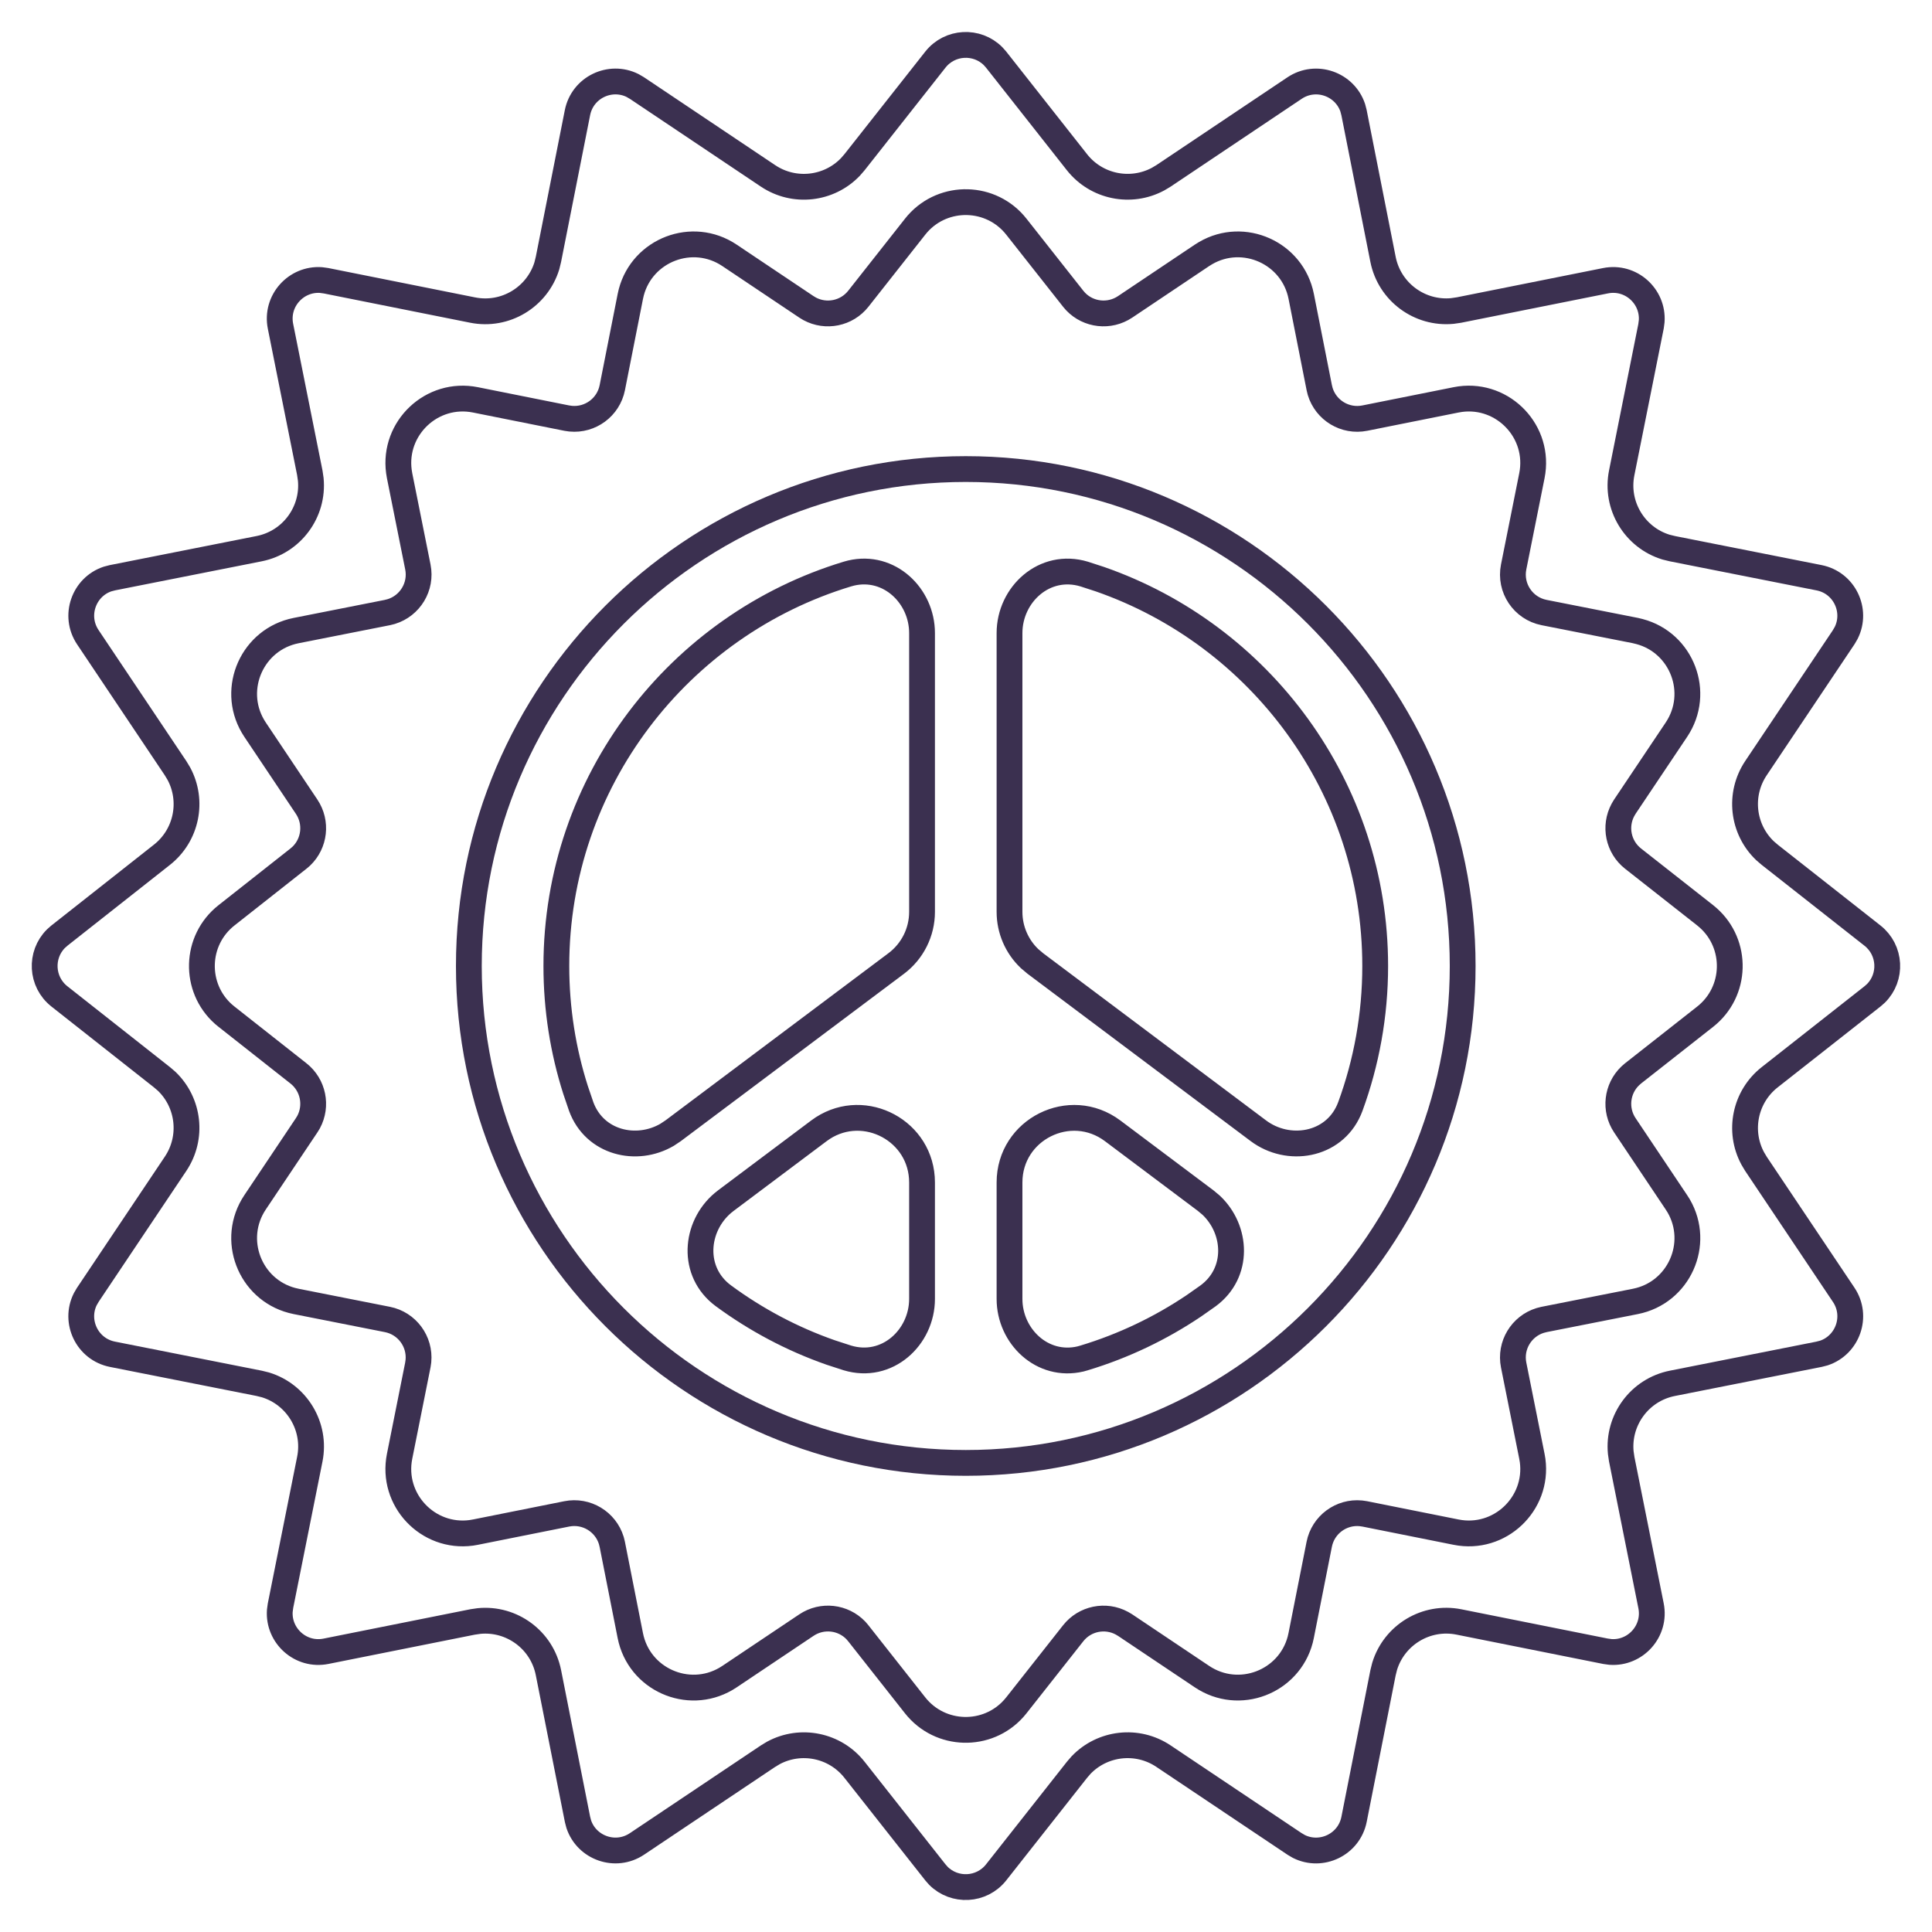 <?xml version="1.0" encoding="UTF-8"?>
<svg xmlns="http://www.w3.org/2000/svg" width="65" height="65" viewBox="0 0 65 65" fill="none">
  <g id="042-peace" clip-path="url(#clip0_2431_598)">
    <path id="Vector" d="M31.47 2.006C31.959 1.387 32.87 1.348 33.411 1.89L33.514 2.006L36.233 5.457C36.891 6.291 38.046 6.519 38.964 6.025L39.145 5.917L43.554 2.963C44.278 2.479 45.245 2.831 45.512 3.627L45.555 3.792L46.53 8.725C46.749 9.828 47.769 10.569 48.864 10.463L49.084 10.431L54.015 9.445C54.869 9.274 55.628 9.969 55.569 10.807L55.547 10.977L54.561 15.907C54.34 17.01 54.998 18.085 56.051 18.407L56.267 18.46L61.199 19.437C62.054 19.606 62.489 20.539 62.114 21.291L62.029 21.438L59.077 25.844C58.486 26.728 58.625 27.899 59.38 28.62L59.539 28.757L62.997 31.477C63.618 31.966 63.658 32.879 63.114 33.42L62.997 33.523L59.539 36.243C58.704 36.9 58.474 38.057 58.969 38.975L59.077 39.156L62.029 43.562C62.513 44.285 62.162 45.253 61.365 45.52L61.199 45.563L56.268 46.54C55.164 46.758 54.423 47.777 54.529 48.873L54.561 49.093L55.547 54.023C55.718 54.877 55.023 55.636 54.185 55.578L54.016 55.555L49.085 54.569C47.982 54.348 46.907 55.007 46.585 56.06L46.531 56.275L45.556 61.208C45.387 62.062 44.453 62.498 43.701 62.123L43.554 62.037L39.145 59.084C38.262 58.492 37.092 58.631 36.371 59.384L36.233 59.544L33.514 62.994C33.025 63.613 32.114 63.652 31.572 63.11L31.47 62.994L28.75 59.544C28.093 58.709 26.937 58.481 26.02 58.975L25.839 59.084L21.43 62.037C20.706 62.521 19.738 62.169 19.472 61.373L19.429 61.208L18.452 56.275C18.234 55.172 17.215 54.431 16.119 54.537L15.899 54.569L10.969 55.555C10.115 55.726 9.356 55.031 9.414 54.193L9.437 54.023L10.423 49.093C10.644 47.99 9.985 46.915 8.932 46.593L8.717 46.54L3.784 45.563C2.93 45.394 2.494 44.461 2.869 43.709L2.955 43.562L5.908 39.153C6.499 38.27 6.36 37.1 5.608 36.379L5.448 36.242L1.998 33.522C1.379 33.033 1.34 32.122 1.882 31.581L1.998 31.478L5.448 28.758C6.283 28.101 6.511 26.945 6.017 26.028L5.908 25.847L2.955 21.438C2.471 20.714 2.822 19.746 3.619 19.48L3.784 19.437L8.716 18.46C9.819 18.242 10.561 17.223 10.455 16.127L10.423 15.907L9.437 10.977C9.266 10.123 9.961 9.364 10.799 9.422L10.969 9.445L15.899 10.431C17.002 10.652 18.076 9.994 18.399 8.941L18.452 8.725L19.428 3.792C19.597 2.938 20.53 2.502 21.282 2.877L21.43 2.963L25.839 5.917C26.722 6.508 27.892 6.369 28.612 5.616L28.75 5.457L31.47 2.006ZM34.195 7.627C33.354 6.56 31.76 6.526 30.871 7.527L30.788 7.627L28.879 10.049C28.485 10.55 27.791 10.687 27.24 10.39L27.132 10.325L24.542 8.59C23.296 7.756 21.616 8.41 21.239 9.833L21.207 9.972L20.6 13.043C20.469 13.704 19.857 14.15 19.199 14.086L19.067 14.067L15.997 13.453C14.527 13.159 13.225 14.405 13.421 15.864L13.444 16.005L14.059 19.076C14.191 19.737 13.796 20.381 13.164 20.575L13.034 20.608L9.964 21.215C8.493 21.506 7.767 23.156 8.506 24.428L8.582 24.55L10.316 27.14C10.671 27.67 10.588 28.372 10.137 28.804L10.041 28.887L7.619 30.796C6.552 31.638 6.518 33.232 7.519 34.121L7.619 34.204L10.041 36.113C10.541 36.507 10.678 37.201 10.382 37.752L10.316 37.86L8.582 40.45C7.748 41.696 8.401 43.375 9.823 43.752L9.964 43.785L13.034 44.392C13.696 44.523 14.14 45.135 14.077 45.792L14.058 45.924L13.444 48.995C13.151 50.465 14.397 51.767 15.856 51.571L15.997 51.547L19.067 50.933C19.729 50.801 20.373 51.196 20.567 51.828L20.599 51.956L21.206 55.028C21.497 56.499 23.148 57.224 24.42 56.485L24.542 56.409L27.132 54.674C27.662 54.32 28.364 54.403 28.796 54.855L28.878 54.951L30.787 57.373C31.629 58.44 33.223 58.474 34.111 57.473L34.195 57.373L36.105 54.951C36.499 54.45 37.193 54.313 37.743 54.61L37.852 54.674L40.441 56.409C41.688 57.243 43.367 56.59 43.744 55.167L43.776 55.028L44.384 51.956C44.515 51.295 45.127 50.85 45.784 50.914L45.916 50.933L48.986 51.547C50.456 51.842 51.758 50.594 51.563 49.136L51.539 48.995L50.925 45.924C50.793 45.263 51.188 44.618 51.819 44.425L51.948 44.392L55.02 43.785C56.491 43.494 57.217 41.844 56.478 40.572L56.401 40.45L54.667 37.86C54.312 37.33 54.396 36.627 54.849 36.195L54.944 36.112L57.368 34.206C58.438 33.364 58.471 31.767 57.468 30.878L57.368 30.794L54.944 28.888C54.442 28.494 54.305 27.8 54.602 27.248L54.666 27.14L56.401 24.55C57.236 23.304 56.582 21.624 55.159 21.248L55.02 21.214L51.949 20.608C51.243 20.468 50.784 19.782 50.925 19.076L51.539 16.005C51.833 14.535 50.586 13.233 49.128 13.429L48.986 13.453L45.917 14.067C45.255 14.199 44.61 13.804 44.417 13.172L44.385 13.043L43.778 9.972C43.486 8.501 41.836 7.775 40.564 8.514L40.441 8.59L37.852 10.325C37.322 10.679 36.62 10.597 36.188 10.145L36.105 10.049L34.195 7.627Z" stroke="#3B3050" stroke-width="0.868" stroke-linejoin="round"></path>
    <path id="Vector_2" d="M32.492 15.781C41.71 15.781 49.21 23.282 49.21 32.5C49.21 41.718 41.71 49.218 32.492 49.218C23.274 49.218 15.774 41.718 15.774 32.5C15.774 23.282 23.274 15.781 32.492 15.781ZM31.021 39.782C31.02 38.05 29.105 37.039 27.685 37.952L27.549 38.047L24.421 40.393C23.415 41.147 23.227 42.669 24.238 43.517L24.34 43.597C25.43 44.399 26.642 45.046 27.944 45.502L28.507 45.685C29.844 46.09 31.021 44.997 31.021 43.7V39.782ZM37.436 38.047C36.006 36.974 33.964 37.995 33.964 39.782V43.701C33.964 44.958 35.068 46.023 36.353 45.72L36.477 45.685C37.803 45.284 39.046 44.688 40.17 43.931L40.645 43.597C41.699 42.821 41.618 41.368 40.748 40.548L40.564 40.394L37.436 38.047ZM31.021 21.299C31.021 20.042 29.916 18.978 28.632 19.28L28.507 19.314C22.85 21.027 18.718 26.289 18.718 32.5C18.718 33.951 18.944 35.352 19.363 36.667L19.553 37.226C20.003 38.454 21.419 38.781 22.448 38.176L22.649 38.042L30.153 32.415C30.699 32.005 31.021 31.362 31.021 30.679V21.299ZM36.478 19.314C35.141 18.91 33.964 20.002 33.964 21.299V30.679C33.964 31.276 34.21 31.844 34.638 32.251L34.832 32.415L42.335 38.042C43.34 38.796 44.853 38.552 45.383 37.345L45.431 37.226C45.971 35.751 46.267 34.159 46.267 32.5C46.267 26.483 42.389 21.357 37.003 19.485L36.478 19.314Z" stroke="#3B3050" stroke-width="0.868" stroke-linejoin="round"></path>
  </g>
  <defs>
    <clipPath id="clip0_2431_598">
      <rect width="65" height="65" fill="white"></rect>
    </clipPath>
  </defs>
</svg>
